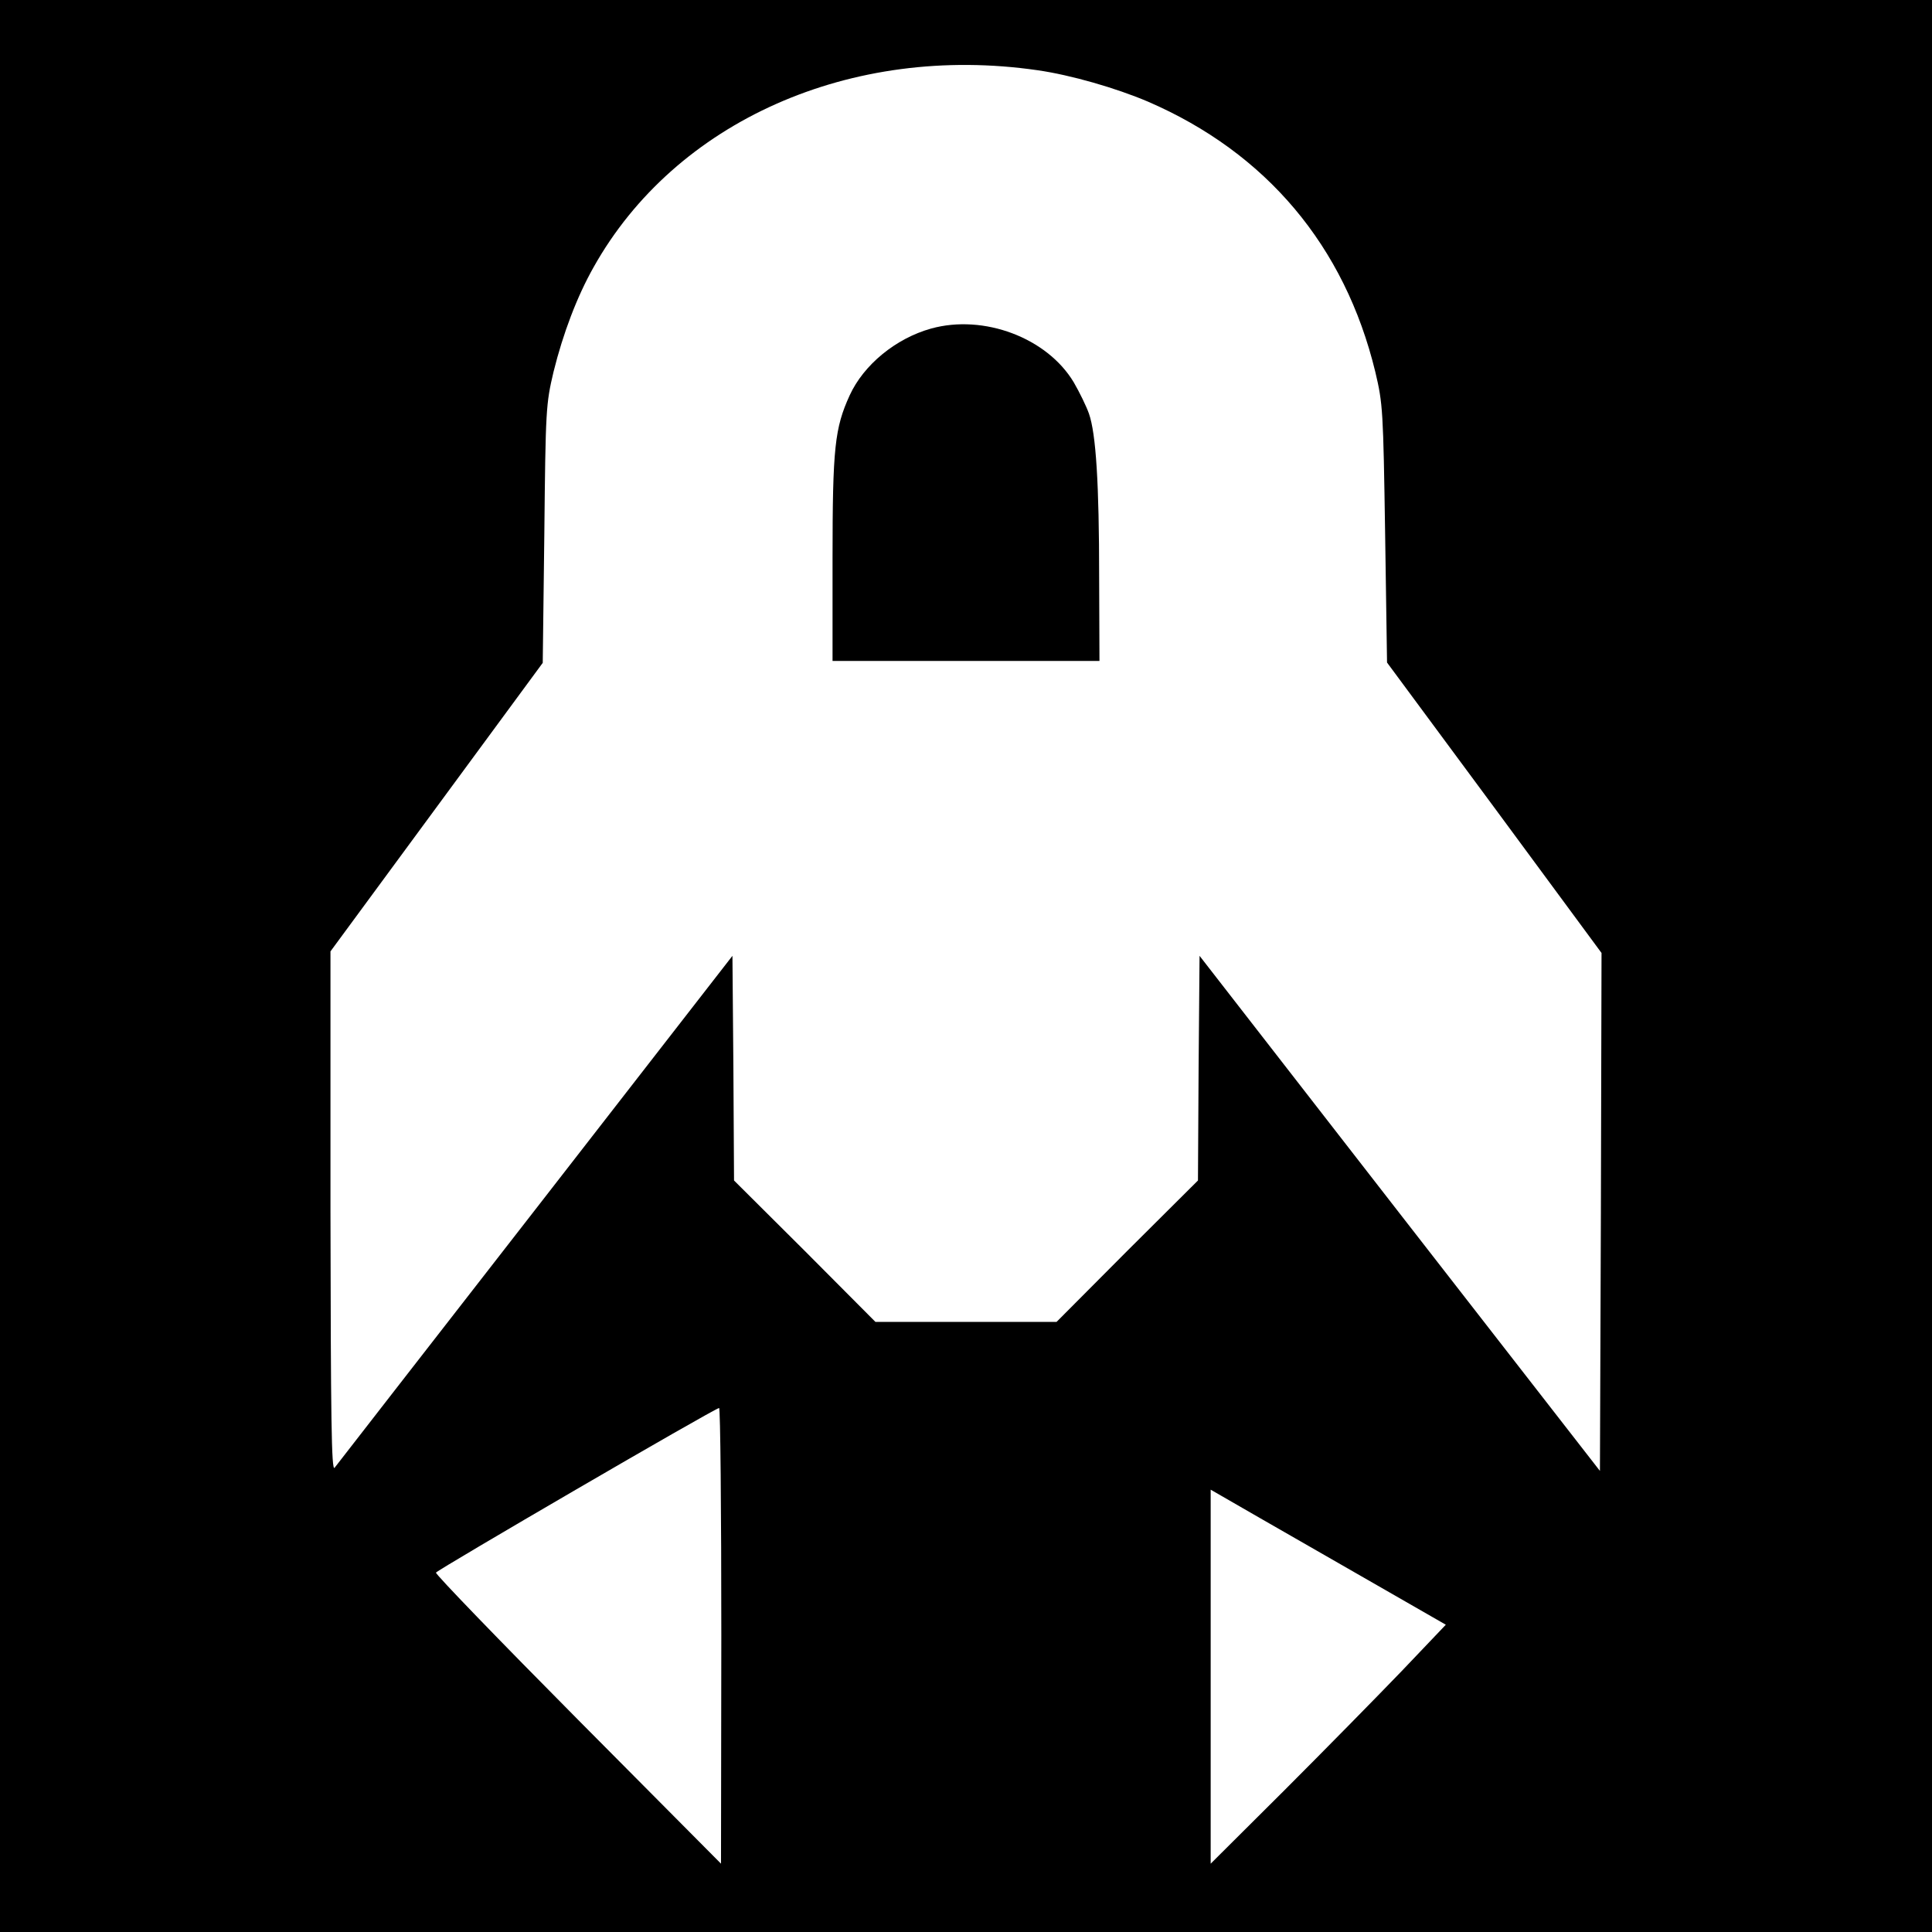<?xml version="1.0" standalone="no"?>
<!DOCTYPE svg PUBLIC "-//W3C//DTD SVG 20010904//EN"
 "http://www.w3.org/TR/2001/REC-SVG-20010904/DTD/svg10.dtd">
<svg version="1.0" xmlns="http://www.w3.org/2000/svg"
 width="608pt" height="608pt" viewBox="0 0 608 608"
 preserveAspectRatio="xMidYMid meet">
<g transform="translate(0,608) scale(0.1,-0.1)"
fill="#000000" stroke="none">
<path d="M0 3040 l0 -3040 3040 0 3040 0 0 3040 0 3040 -3040 0 -3040 0 0
-3040z m3265 2819 c105 -15 247 -56 348 -99 372 -161 619 -454 715 -850 24
-101 25 -121 31 -510 l6 -405 338 -457 337 -457 -2 -815 -3 -815 -630 810
-630 811 -3 -354 -2 -353 -223 -222 -222 -223 -285 0 -285 0 -222 223 -223
222 -2 353 -3 354 -620 -798 c-341 -438 -625 -804 -632 -813 -10 -13 -12 157
-13 805 l0 820 334 454 334 454 5 405 c4 394 5 409 29 511 30 121 74 237 126
329 257 459 810 705 1397 620z m-995 -4926 l-1 -718 -450 453 c-248 250 -449
458 -447 463 3 8 875 516 891 518 4 1 7 -322 7 -716z m1942 228 l338 -194
-139 -146 c-77 -80 -243 -249 -370 -376 l-231 -230 0 589 0 588 33 -19 c17
-10 184 -106 369 -212z"/>
<path d="M2930 5046 c-111 -31 -212 -114 -256 -210 -47 -103 -54 -165 -54
-513 l0 -323 420 0 420 0 -1 263 c0 296 -10 452 -32 515 -8 23 -30 68 -48 99
-84 140 -283 215 -449 169z"/>
</g>
</svg>
